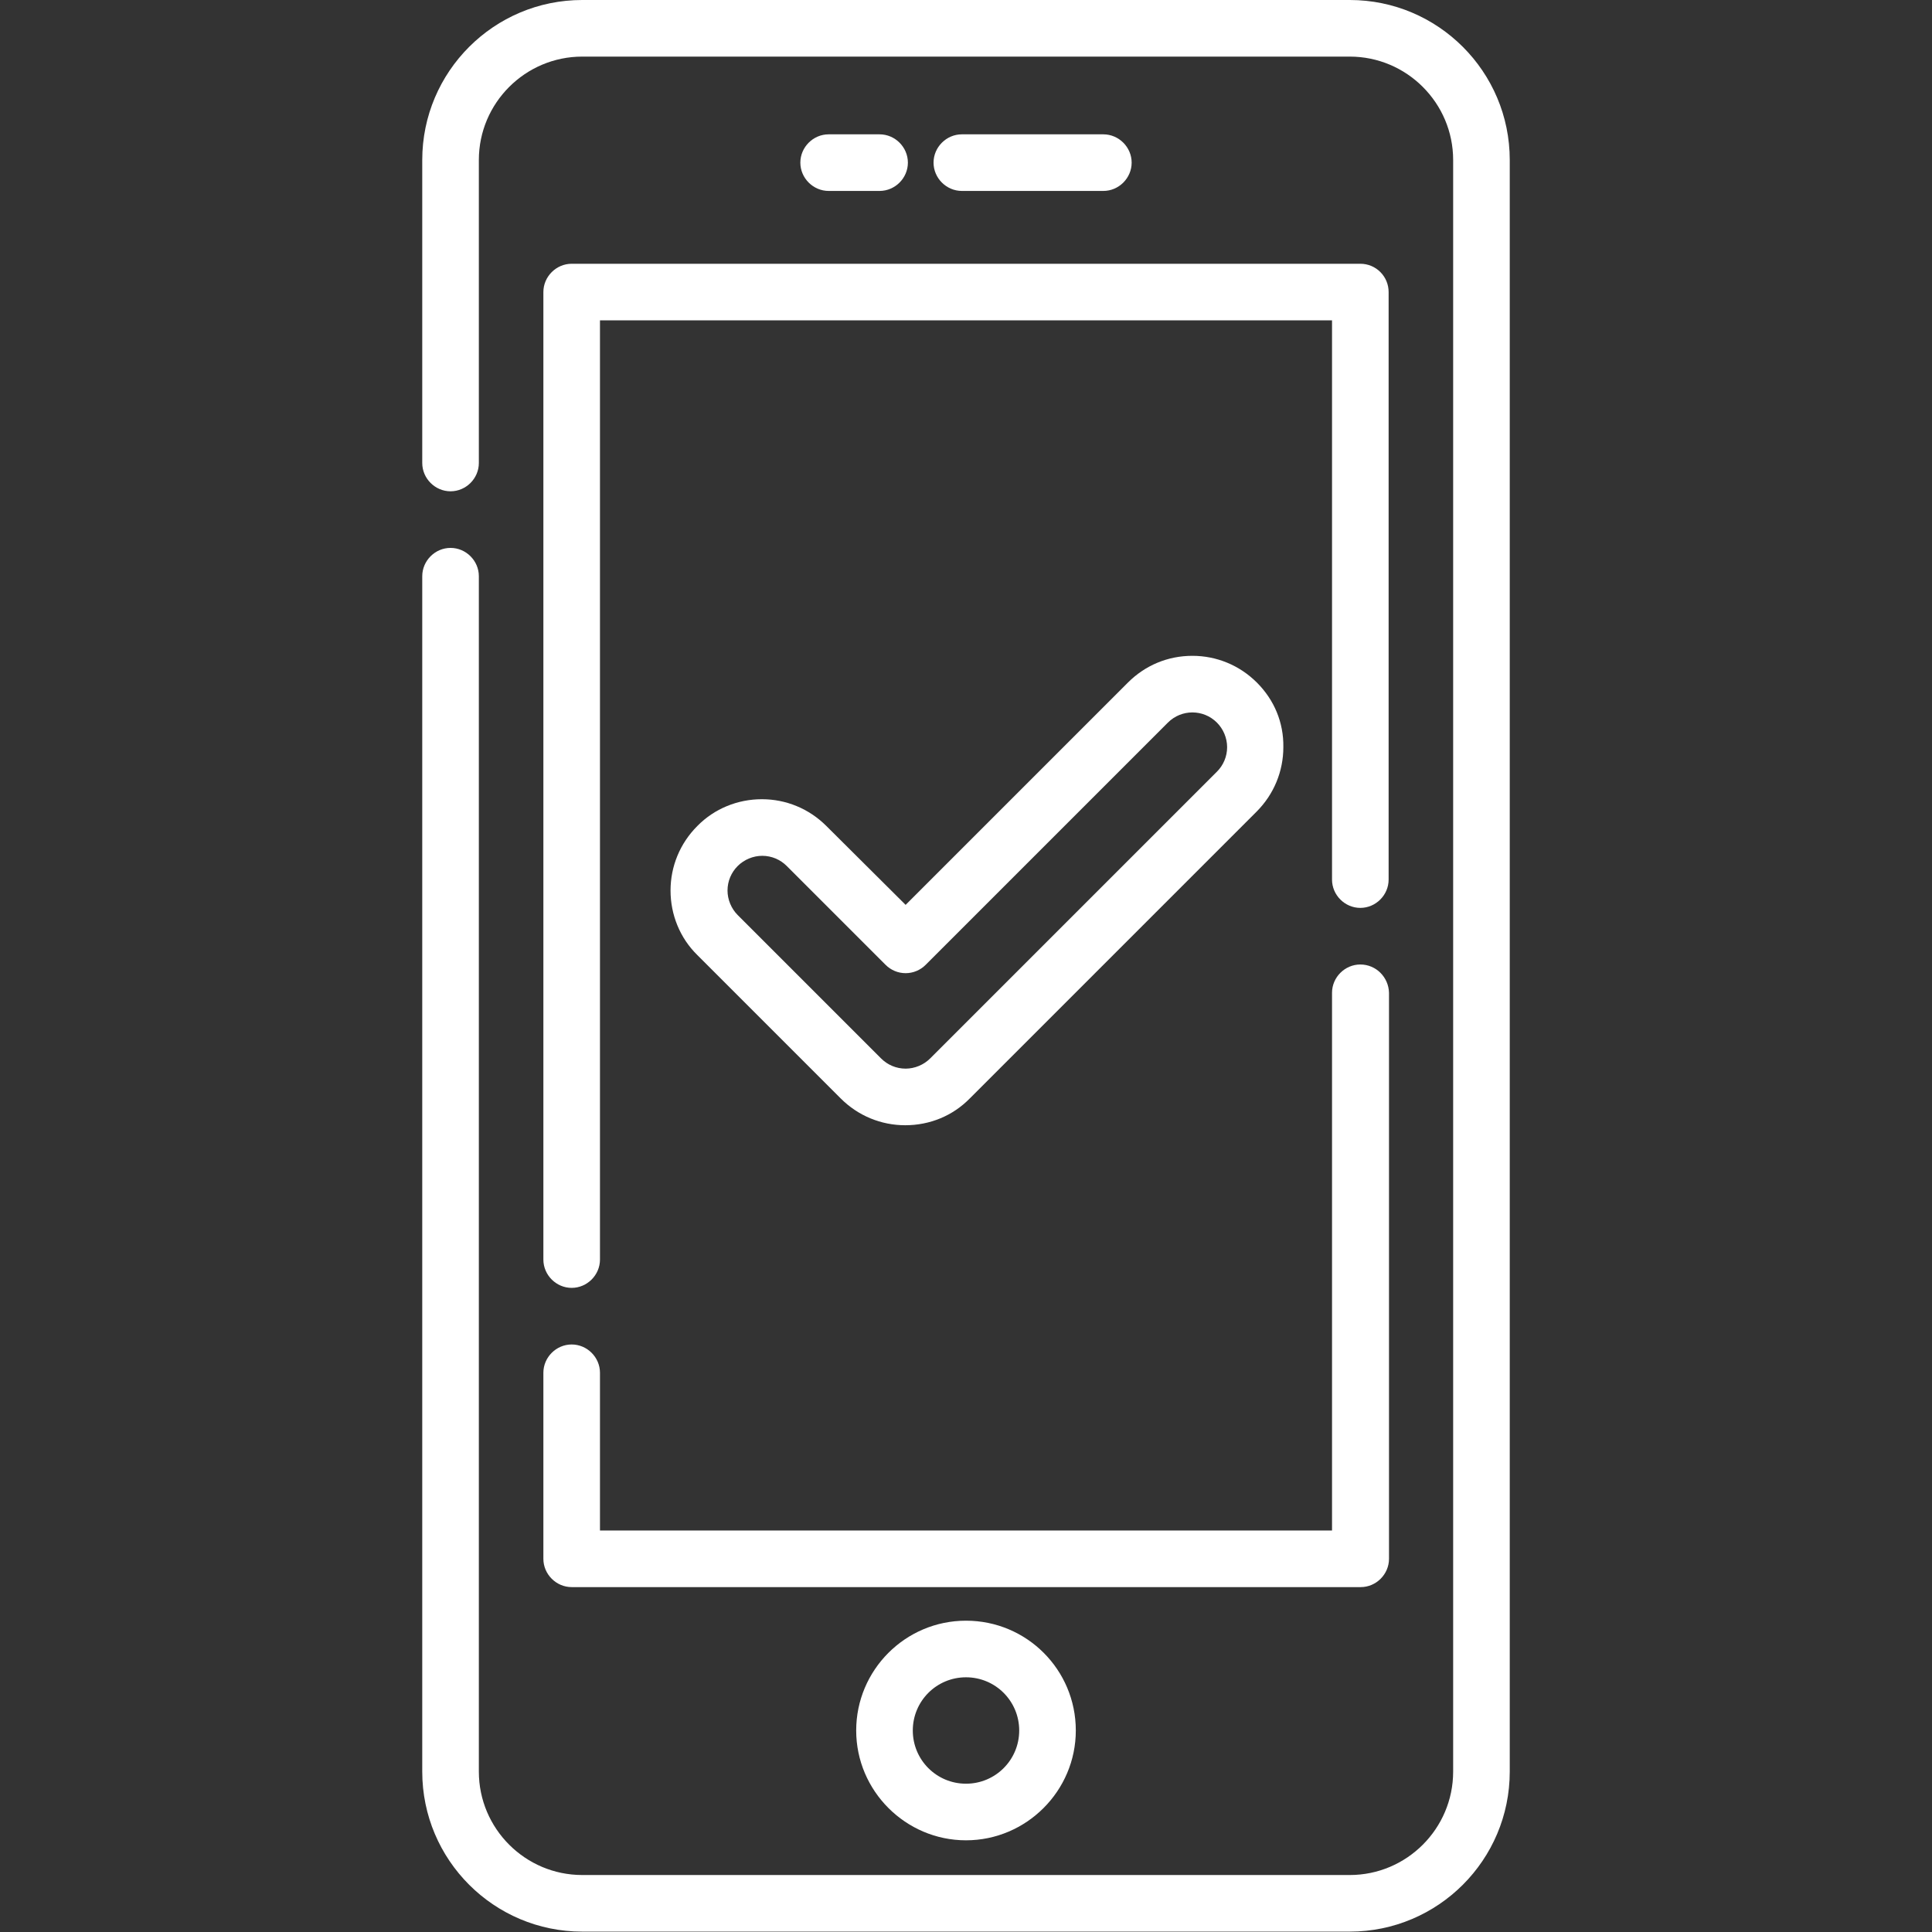 <?xml version="1.0" encoding="utf-8"?>
<!-- Generator: Adobe Illustrator 22.0.1, SVG Export Plug-In . SVG Version: 6.00 Build 0)  -->
<svg version="1.1" id="Capa_1" xmlns="http://www.w3.org/2000/svg" xmlns:xlink="http://www.w3.org/1999/xlink" x="0px" y="0px"
	 viewBox="0 0 512 512" style="enable-background:new 0 0 512 512;" xml:space="preserve">
<rect x="0" y="0" width="512" height="512" fill="#333333" stroke="none"/>
<style type="text/css">
	.st0{fill:#FFFFFF;}
</style>
<g>
	<g>
		<path class="st0" d="M292.4,35.6h-37.5c-4.1,0-7.5,3.4-7.5,7.5s3.4,7.5,7.5,7.5h37.5c4.1,0,7.5-3.4,7.5-7.5
			C299.9,39,296.5,35.6,292.4,35.6z"/>
	</g>
</g>
<g>
	<g>
		<path class="st0" d="M233.1,35.6h-13.5c-4.1,0-7.5,3.4-7.5,7.5s3.4,7.5,7.5,7.5h13.5c4.1,0,7.5-3.4,7.5-7.5S237.2,35.6,233.1,35.6
			z"/>
	</g>
</g>
<g>
	<g>
		<path class="st0" d="M256,429.5c-16.1,0-29.1,13.1-29.1,29.1s13.1,29.1,29.1,29.1s29.1-13.1,29.1-29.1
			C285.1,442.5,272.1,429.5,256,429.5z M256,472.7c-7.8,0-14.1-6.3-14.1-14.1c0-7.8,6.3-14.1,14.1-14.1c7.8,0,14.1,6.3,14.1,14.1
			C270.1,466.4,263.8,472.7,256,472.7z"/>
	</g>
</g>
<g>
	<g>
		<path class="st0" d="M360.5,69.9H151.5c-4.1,0-7.5,3.4-7.5,7.5v256.4c0,4.1,3.4,7.5,7.5,7.5s7.5-3.4,7.5-7.5V84.9H353v148.2
			c0,4.1,3.4,7.5,7.5,7.5s7.5-3.4,7.5-7.5V77.4C368,73.3,364.7,69.9,360.5,69.9z"/>
	</g>
</g>
<g>
	<g>
		<path class="st0" d="M360.5,255.6c-4.1,0-7.5,3.4-7.5,7.5v142.5H159v-41.8c0-4.1-3.4-7.5-7.5-7.5s-7.5,3.4-7.5,7.5v49.3
			c0,4.1,3.4,7.5,7.5,7.5h209.1c4.1,0,7.5-3.4,7.5-7.5v-150C368,259,364.7,255.6,360.5,255.6z"/>
	</g>
</g>
<g>
	<g>
		<path class="st0" d="M357.7,0H154.3c-23.4,0-42.4,19-42.4,42.4v80.3c0,4.1,3.4,7.5,7.5,7.5s7.5-3.4,7.5-7.5V42.4
			c0-15.1,12.3-27.4,27.4-27.4h203.4c15.1,0,27.4,12.3,27.4,27.4v427.1c0,15.1-12.3,27.4-27.4,27.4H154.3
			c-15.1,0-27.4-12.3-27.4-27.4V152.7c0-4.1-3.4-7.5-7.5-7.5s-7.5,3.4-7.5,7.5v316.8c0,23.4,19,42.4,42.4,42.4h203.4
			c23.4,0,42.4-19,42.4-42.4V42.4C400.1,19,381.1,0,357.7,0z"/>
	</g>
</g>
<g>
	<g>
		<path class="st0" d="M333.1,180.9c-4.6-4.6-10.7-7.1-17.1-7.1c-6.5,0-12.5,2.5-17.1,7.1l-58.9,58.9L219,218.9
			c-4.6-4.6-10.7-7.1-17.1-7.1s-12.6,2.5-17.1,7.1c-4.6,4.6-7.1,10.7-7.1,17.1s2.5,12.6,7.1,17.1l38,38c4.6,4.6,10.7,7.1,17.1,7.1
			c6.5,0,12.6-2.5,17.1-7.1l76-76c4.6-4.6,7.1-10.7,7.1-17.1C340.2,191.5,337.7,185.5,333.1,180.9z M322.5,204.5l-76,76
			c-1.7,1.7-4.1,2.7-6.5,2.7c-2.5,0-4.8-1-6.5-2.7l-38-38c-1.7-1.7-2.7-4.1-2.7-6.5c0-2.5,1-4.8,2.7-6.5s4.1-2.7,6.5-2.7
			c2.5,0,4.8,1,6.5,2.7l26.2,26.2c1.4,1.4,3.3,2.2,5.3,2.2c2,0,3.9-0.8,5.3-2.2l64.2-64.2c3.6-3.6,9.4-3.6,13,0
			c1.7,1.7,2.7,4.1,2.7,6.5C325.2,200.5,324.2,202.8,322.5,204.5z"/>
	</g>
</g>
</svg>
